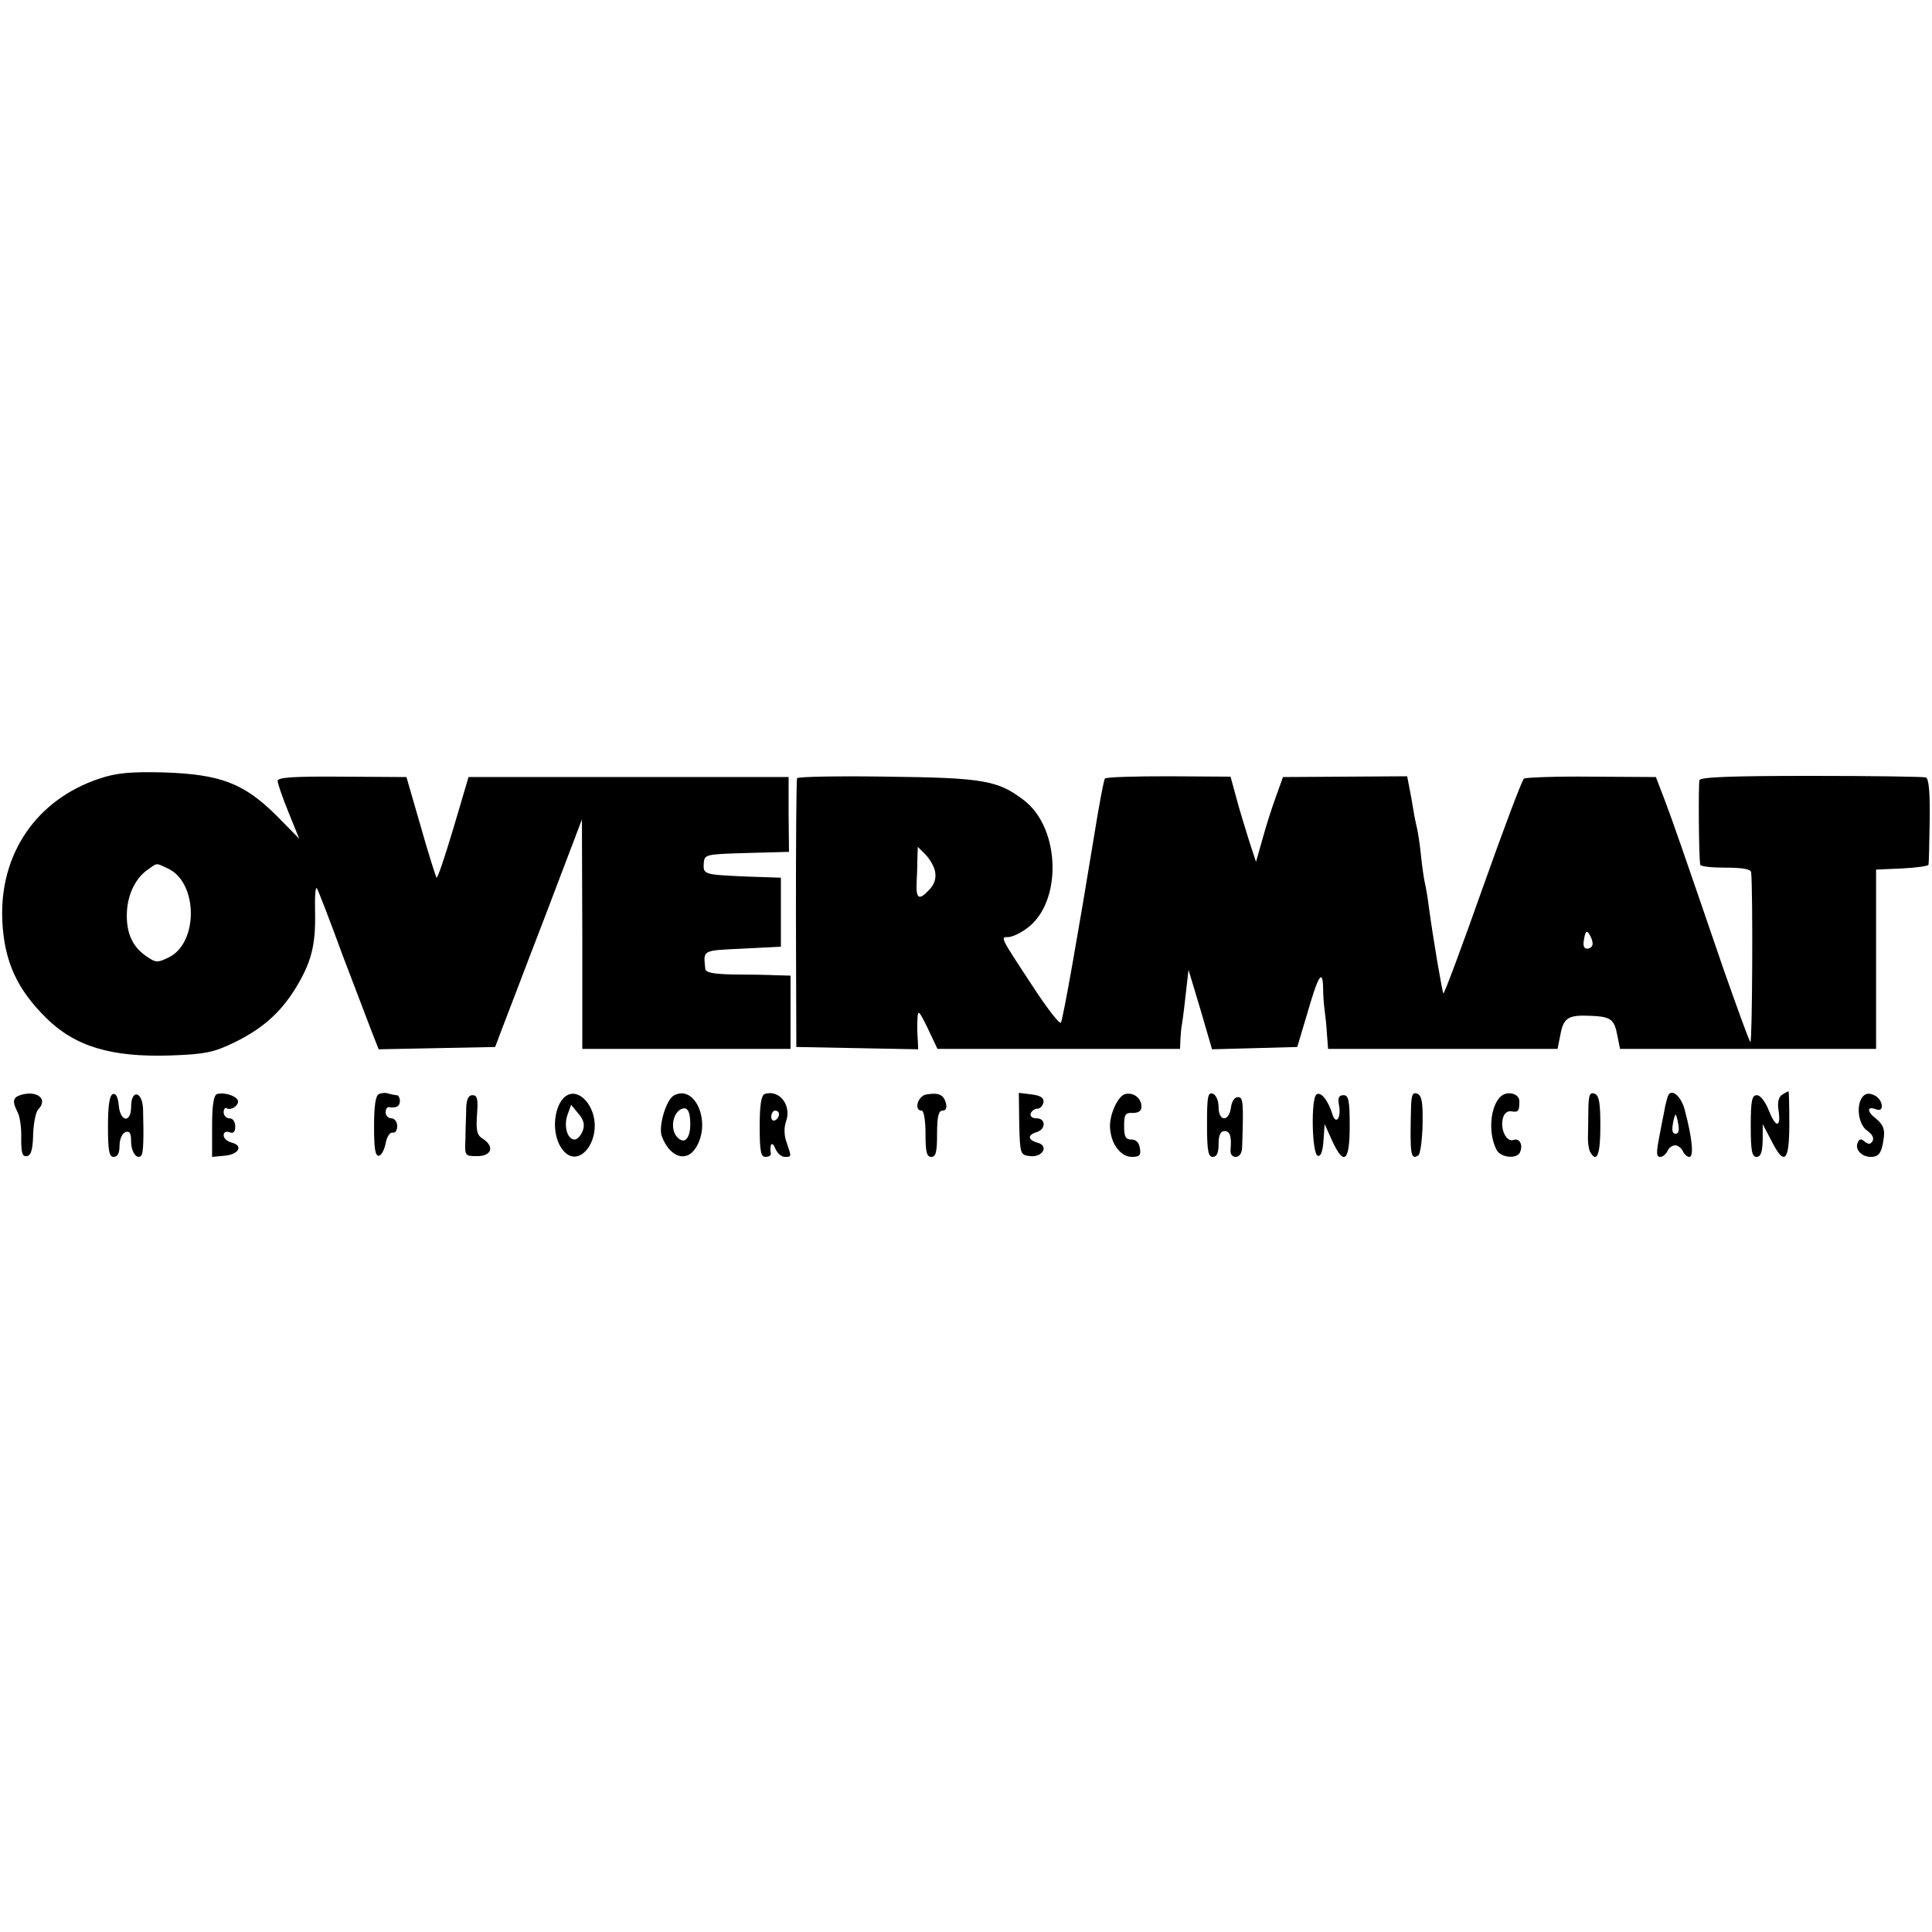 <?xml version="1.0" standalone="no"?>
<!DOCTYPE svg PUBLIC "-//W3C//DTD SVG 20010904//EN"
 "http://www.w3.org/TR/2001/REC-SVG-20010904/DTD/svg10.dtd">
<svg version="1.0" xmlns="http://www.w3.org/2000/svg"
 width="501pt" height="501pt" viewBox="0 0 501 501"
 preserveAspectRatio="xMidYMid meet">
<g transform="translate(0,501) scale(0.1,-0.1)"
fill="#000000" stroke="none">
<path d="M258 2991 c-163 -54 -260 -195 -252 -369 5 -105 38 -177 114 -252 75
-74 169 -102 322 -97 88 3 112 8 162 32 73 35 121 76 161 140 42 68 54 113 52
200 -1 41 1 68 5 61 4 -7 34 -84 66 -172 33 -87 68 -178 77 -202 l17 -43 151
3 151 3 17 45 c10 25 60 158 113 295 l95 250 1 -297 0 -298 270 0 270 0 0 95
0 95 -37 1 c-21 1 -71 2 -111 2 -51 1 -72 5 -73 14 -5 50 -10 48 96 53 l100 5
0 90 0 89 -90 3 c-110 5 -112 5 -110 35 2 22 4 23 111 26 l110 3 -1 97 0 97
-415 0 -415 0 -39 -132 c-22 -73 -41 -131 -44 -129 -2 3 -21 62 -41 133 l-37
128 -167 1 c-128 1 -167 -2 -167 -11 0 -7 13 -44 28 -81 l28 -69 -60 61 c-84
83 -144 106 -291 111 -87 2 -122 -1 -167 -16z m177 -233 c79 -36 80 -194 2
-231 -29 -14 -33 -14 -60 5 -35 25 -50 61 -48 112 2 47 23 89 53 110 27 19 21
19 53 4z"/>
<path d="M2067 2992 c-2 -4 -3 -162 -3 -352 l1 -345 158 -3 158 -3 -1 23 c-1
13 -2 37 -1 53 1 28 3 27 27 -22 l25 -53 314 0 315 0 1 25 c1 14 2 28 3 33 1
4 6 39 10 77 l8 70 31 -103 30 -103 111 3 110 3 26 87 c28 98 40 117 41 67 0
-19 2 -45 4 -59 2 -14 5 -42 6 -62 l3 -38 298 0 297 0 7 35 c8 45 20 53 74 51
57 -2 66 -8 74 -51 l7 -35 332 0 332 0 0 233 0 232 68 3 c37 2 68 6 68 10 1 4
2 55 3 114 1 72 -2 109 -10 112 -6 2 -140 4 -297 4 -206 0 -287 -3 -290 -11
-3 -10 -2 -197 2 -219 0 -5 30 -8 66 -8 45 0 65 -4 66 -12 5 -49 3 -446 -2
-440 -4 4 -34 88 -69 187 -109 318 -130 379 -153 440 l-23 60 -166 1 c-92 1
-171 -2 -176 -5 -5 -3 -53 -131 -107 -283 -54 -153 -100 -276 -102 -274 -3 3
-26 137 -38 226 -3 25 -8 52 -10 60 -2 8 -7 40 -10 70 -3 30 -8 62 -10 70 -2
8 -7 31 -10 50 -3 19 -8 47 -11 61 l-5 26 -161 -1 -161 -1 -18 -50 c-10 -27
-26 -77 -35 -110 l-17 -60 -18 55 c-9 30 -25 80 -33 111 l-15 55 -161 1 c-88
0 -162 -2 -165 -6 -3 -6 -15 -68 -29 -156 -38 -233 -80 -472 -85 -477 -4 -4
-38 40 -76 99 -83 126 -81 123 -60 123 9 0 31 10 47 22 93 66 89 260 -7 333
-67 51 -103 58 -352 61 -128 2 -234 0 -236 -4z m358 -243 c3 -17 -2 -33 -16
-47 -26 -28 -34 -23 -32 20 1 18 2 46 2 63 l1 29 20 -20 c11 -11 23 -32 25
-45z m1705 -186 c0 -7 -6 -13 -14 -13 -9 0 -12 8 -8 26 3 19 7 22 13 12 5 -7
9 -19 9 -25z"/>
<path d="M55 2171 c-22 -7 -24 -16 -9 -46 6 -11 10 -42 9 -68 0 -38 3 -47 15
-45 11 2 15 18 16 57 1 29 7 58 13 64 26 26 -1 50 -44 38z"/>
<path d="M293 2173 c-9 -3 -13 -29 -13 -84 0 -64 3 -79 15 -79 10 0 15 10 15
29 0 16 6 31 15 35 11 4 15 -2 15 -24 0 -27 15 -48 26 -37 6 5 7 45 5 120 -1
47 -31 54 -31 7 0 -43 -28 -40 -32 3 -2 22 -7 32 -15 30z"/>
<path d="M563 2173 c-9 -3 -13 -29 -13 -84 l0 -79 32 3 c37 3 50 26 19 34 -12
3 -21 11 -21 19 0 8 6 11 15 8 10 -4 15 0 15 15 0 12 -6 21 -15 21 -8 0 -15 7
-15 16 0 8 4 13 8 10 12 -7 35 10 28 22 -7 12 -37 20 -53 15z"/>
<path d="M983 2173 c-9 -3 -13 -30 -13 -84 0 -58 3 -78 13 -76 6 1 14 16 17
32 3 17 11 29 18 28 7 -2 12 6 12 17 0 11 -7 20 -15 20 -8 0 -15 7 -15 15 0 8
3 14 8 14 19 -3 29 2 29 16 0 8 -4 15 -8 15 -4 0 -13 2 -21 4 -7 3 -19 2 -25
-1z"/>
<path d="M1479 2173 c-39 -9 -54 -93 -24 -139 45 -69 116 30 75 106 -13 24
-33 37 -51 33z m32 -96 c-5 -12 -14 -22 -21 -22 -19 0 -29 36 -18 65 l9 25 19
-23 c14 -16 17 -29 11 -45z"/>
<path d="M1747 2169 c-20 -12 -40 -80 -31 -105 20 -54 63 -70 88 -31 42 65 -1
167 -57 136z m43 -74 c0 -41 -18 -55 -37 -30 -14 20 -8 55 10 67 18 11 27 -1
27 -37z"/>
<path d="M1983 2173 c-9 -3 -13 -29 -13 -84 0 -64 3 -79 15 -79 8 0 14 3 14 8
-4 25 3 34 11 15 5 -13 16 -23 25 -23 18 0 18 -1 5 37 -7 18 -7 39 -2 54 16
42 -17 85 -55 72z m37 -52 c0 -6 -4 -13 -10 -16 -5 -3 -10 1 -10 9 0 9 5 16
10 16 6 0 10 -4 10 -9z"/>
<path d="M2403 2172 c-23 -3 -34 -42 -13 -42 6 0 10 -27 10 -60 0 -47 3 -60
15 -60 12 0 15 13 15 60 0 45 4 60 14 60 9 0 12 7 9 19 -6 23 -19 28 -50 23z"/>
<path d="M2643 2095 c2 -78 3 -80 28 -83 33 -4 50 27 19 35 -25 7 -26 20 -2
27 25 8 24 36 0 36 -11 0 -18 5 -15 13 2 6 10 12 17 12 7 0 14 7 16 17 1 11
-7 17 -31 20 l-33 4 1 -81z"/>
<path d="M2918 2173 c-20 -5 -44 -59 -39 -93 4 -40 29 -70 56 -70 20 0 24 4
21 22 -2 15 -10 23 -22 23 -15 0 -19 7 -19 35 0 30 3 35 23 34 14 0 22 5 22
16 0 22 -20 38 -42 33z"/>
<path d="M3130 2095 c0 -69 3 -85 15 -85 10 0 15 10 15 33 0 23 5 34 15 34 15
0 19 -14 16 -49 -1 -10 4 -18 13 -18 10 0 16 9 17 23 4 120 3 132 -11 132 -9
0 -16 -12 -18 -27 -5 -38 -32 -37 -32 1 0 16 -6 31 -15 35 -13 4 -15 -8 -15
-79z"/>
<path d="M3414 2172 c-15 -10 -12 -154 3 -159 8 -3 13 11 15 39 l3 43 19 -42
c31 -68 46 -56 46 37 0 67 -3 80 -16 80 -12 0 -15 -7 -12 -24 7 -35 -8 -55
-17 -25 -11 36 -30 59 -41 51z"/>
<path d="M3659 2137 c-3 -121 -1 -136 19 -123 5 3 10 39 11 80 1 58 -2 75 -14
80 -12 4 -15 -3 -16 -37z"/>
<path d="M3902 2173 c-35 -13 -47 -96 -21 -145 11 -21 55 -24 61 -5 8 19 -2
36 -17 31 -18 -7 -35 27 -28 55 3 14 12 21 23 19 17 -3 20 1 20 26 0 16 -19
25 -38 19z"/>
<path d="M4119 2140 c0 -22 -1 -55 -1 -73 -1 -19 2 -39 6 -45 17 -29 26 -6 26
67 0 61 -3 80 -15 85 -12 4 -15 -3 -16 -34z"/>
<path d="M4325 2167 c-2 -6 -7 -23 -9 -37 -3 -14 -9 -46 -14 -72 -7 -37 -7
-48 3 -48 7 0 15 7 19 15 3 8 12 15 20 15 7 0 16 -7 20 -15 3 -8 11 -15 17
-15 12 0 7 50 -12 121 -9 37 -36 59 -44 36z m27 -72 c3 -16 1 -25 -7 -25 -8 0
-10 9 -7 25 2 14 6 25 7 25 1 0 5 -11 7 -25z"/>
<path d="M4621 2171 c-9 -6 -12 -20 -9 -40 7 -46 -7 -47 -25 -1 -9 23 -22 40
-31 40 -13 0 -16 -14 -16 -80 0 -64 3 -80 15 -80 11 0 15 12 16 43 l0 42 22
-42 c34 -68 47 -56 47 42 0 47 -1 85 -2 85 -2 0 -9 -4 -17 -9z"/>
<path d="M4832 2168 c-20 -20 -14 -74 10 -90 13 -9 18 -19 14 -27 -6 -9 -11
-9 -21 -1 -9 8 -14 7 -18 -4 -7 -17 11 -36 34 -36 22 0 29 11 34 50 3 22 -2
34 -20 49 -25 19 -24 34 1 24 21 -8 17 25 -4 36 -13 7 -23 6 -30 -1z"/>
<path d="M1209 2138 c0 -18 -2 -54 -2 -80 -2 -46 -2 -46 31 -46 37 0 45 25 14
45 -15 9 -18 21 -15 62 3 41 1 51 -12 51 -10 0 -15 -10 -16 -32z"/>
</g>
</svg>
